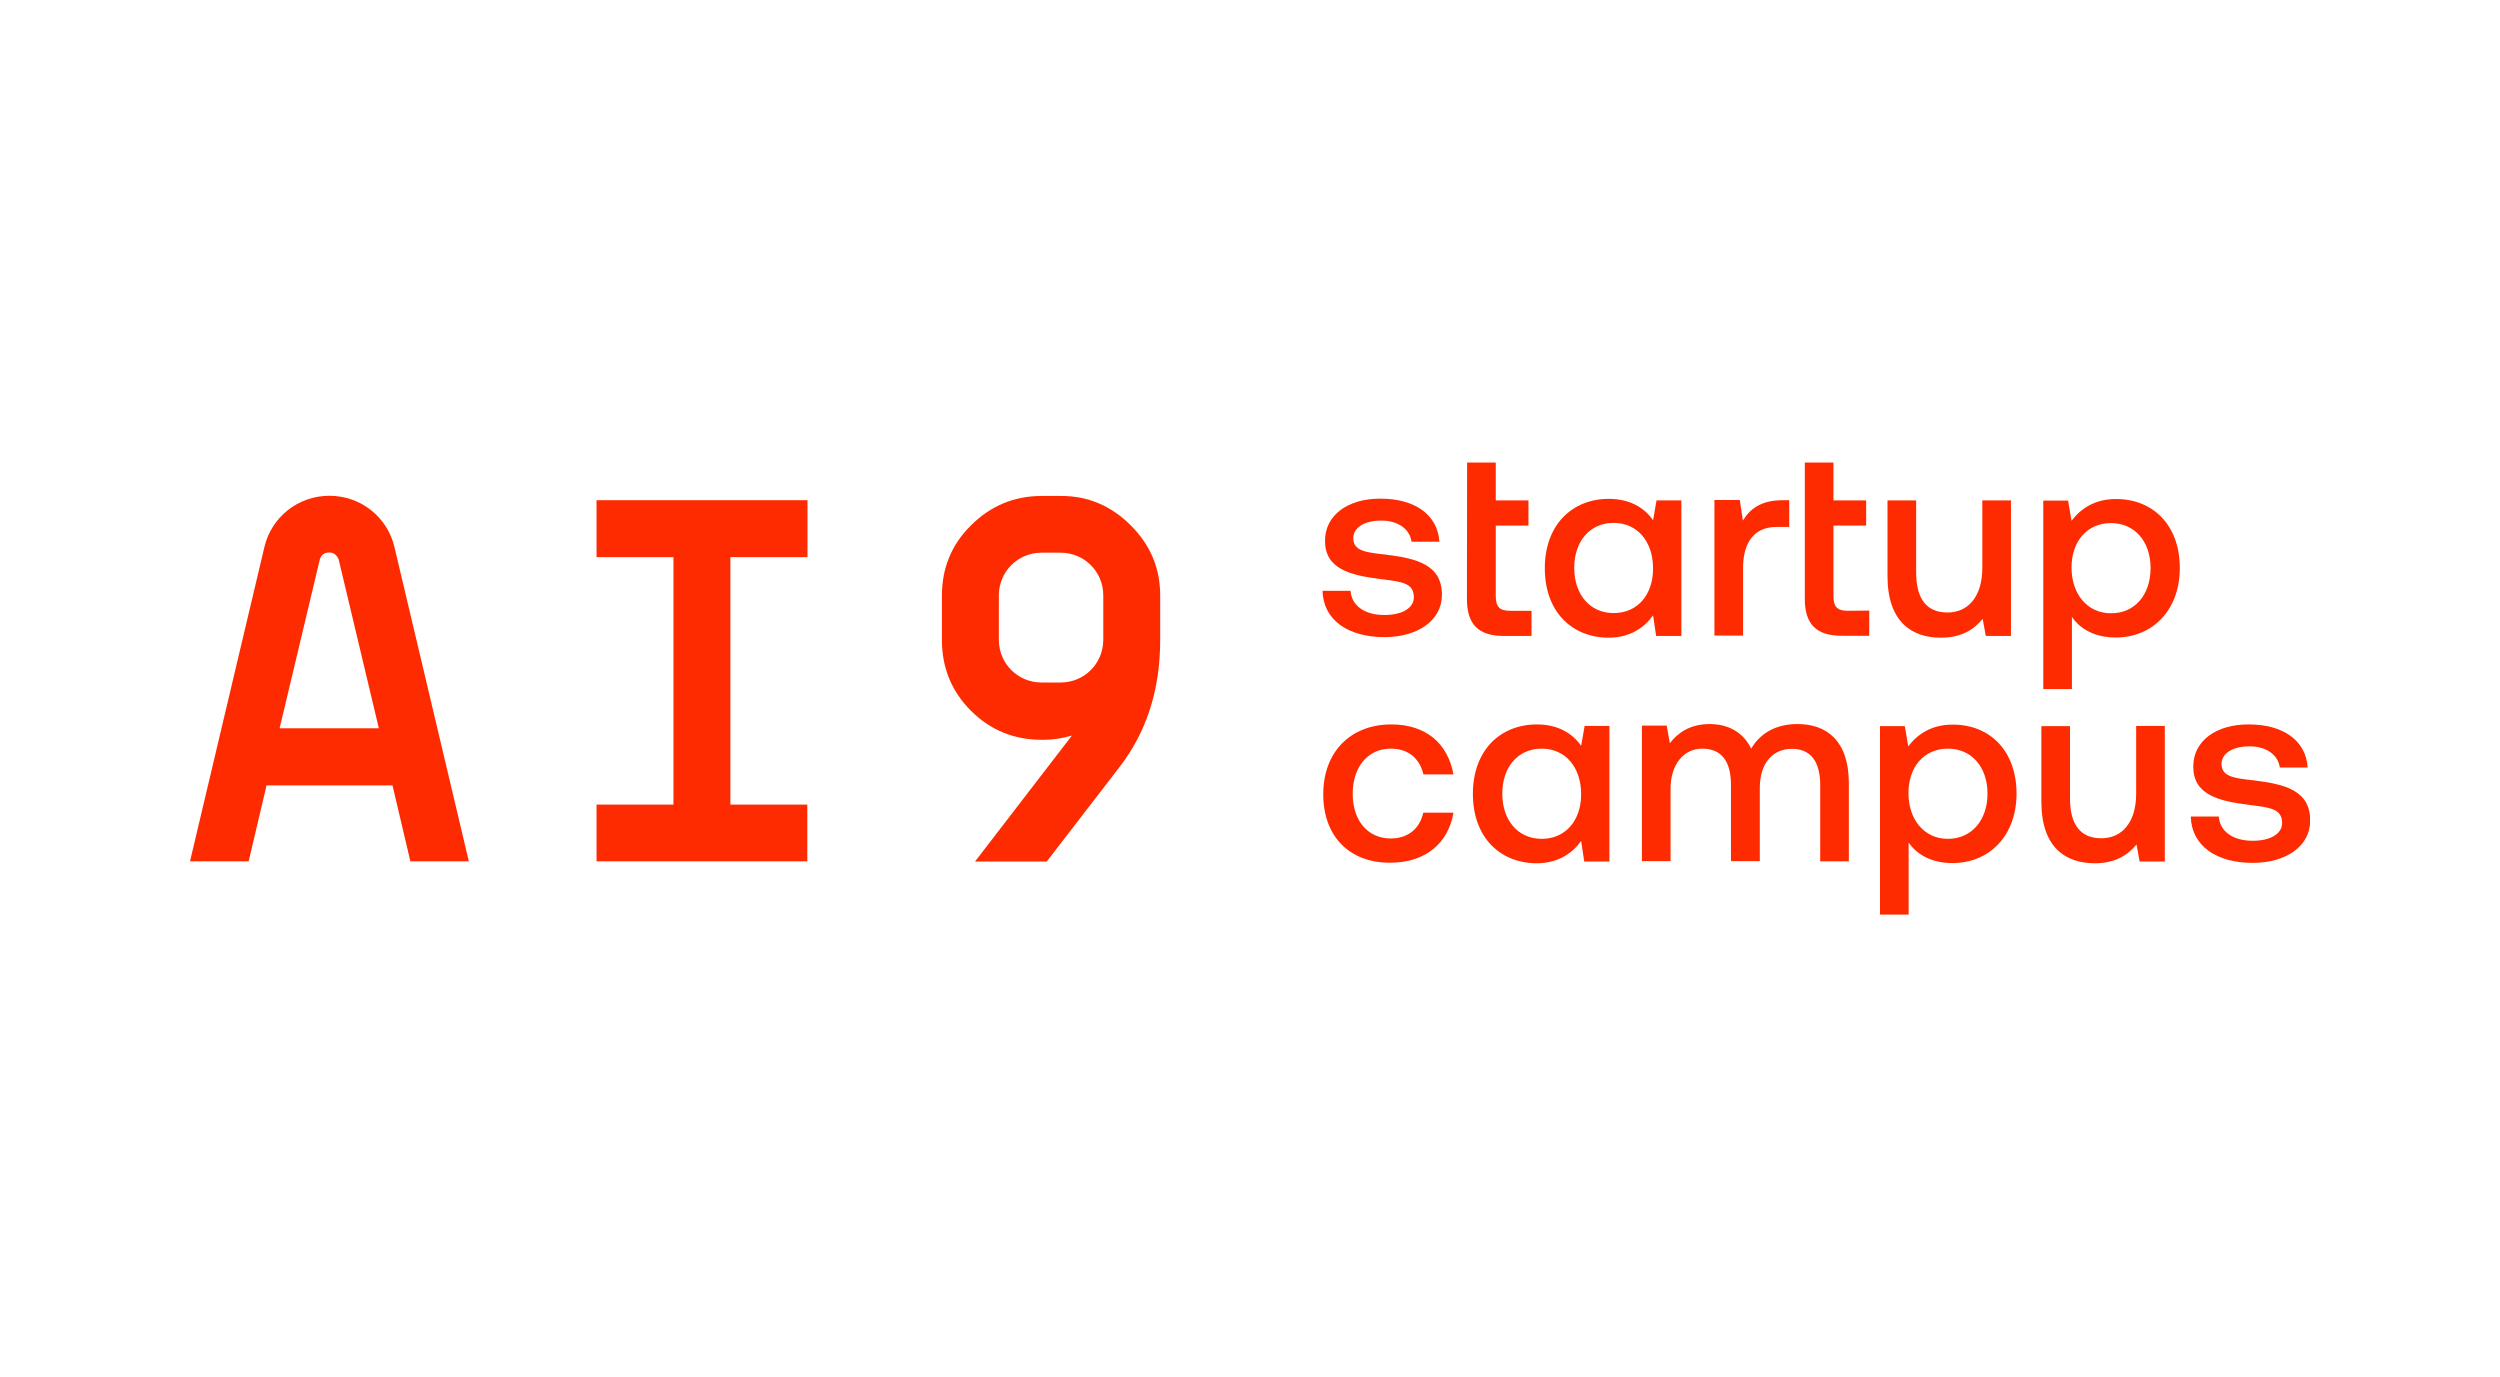 <?xml version="1.0" encoding="UTF-8"?> <svg xmlns="http://www.w3.org/2000/svg" xmlns:xlink="http://www.w3.org/1999/xlink" version="1.1" id="Слой_1" x="0px" y="0px" viewBox="0 0 1300 715.9" style="enable-background:new 0 0 1300 715.9;" xml:space="preserve"> <style type="text/css"> .st0{clip-path:url(#SVGID_2_);} .st1{fill:#FF2B00;} </style> <g> <defs> <rect id="SVGID_1_" x="98.7" y="240.5" width="1102.5" height="234.9"></rect> </defs> <clipPath id="SVGID_2_"> <use xlink:href="#SVGID_1_" style="overflow:visible;"></use> </clipPath> <g class="st0"> <path class="st1" d="M419.9,289.7v-29.6H310.2v29.6h40v128.7h-40v29.5h109.6v-29.5h-40V289.7H419.9z"></path> <path class="st1" d="M203.9,408.4h-65.3l-9.3,39.5H98.8l38.7-163.5c3.6-15.3,17.3-26.6,33.8-26.6s30.2,11.3,33.8,26.6l38.7,163.5 h-30.4l-9.3-39.5H203.9z M197,378.7l-20.9-87.8c-1.1-2.5-2.7-3.6-4.9-3.6c-2.5,0-4.1,1.1-4.9,3.6l-20.9,87.8H197z"></path> <path class="st1" d="M588,273.2c10.2,10.2,15.3,22.2,15.3,36.5v23.1c0,26-7.1,48-21.4,66.4L544.3,448H507l50-65 c0,0,0.3-0.3,0.3-0.5c-4.7,1.4-9.6,2.2-14.2,2.2h-1.4c-14.2,0-26.6-4.9-36.8-15.1c-10.2-10.2-15.1-22.5-15.1-36.8v-23.1 c0-14.2,4.9-26.4,15.1-36.5c10.2-10.2,22.5-15.3,36.8-15.3h9.9C565.8,257.8,577.9,263.1,588,273.2z M551.5,354.9 c12.4,0,22.2-9.9,22.2-22.2v-23.1c0-12.4-9.9-22.2-22.2-22.2h-9.9c-12.4,0-22.2,9.9-22.2,22.2v23.1c0,12.4,9.9,22.2,22.2,22.2 H551.5z"></path> <path class="st1" d="M702.3,307.3c0.5,7.3,6.9,12.5,17.6,12.5c9.2,0,15.3-3.6,15.3-9.2c0-7.6-6.5-8.1-17.4-9.5 c-16.1-2-28.8-5.4-28.8-19.9c0-13.4,12-22,28.9-21.9c17.4,0,29.6,8,30.6,22.4h-14.5c-0.9-6.5-6.9-11-15.7-11 c-8.8,0-14.6,3.6-14.6,9.2c0,6.6,6.7,7.4,16.9,8.5c16.1,2,29.2,5.2,29.2,20.9c0,13.5-12.8,22-29.9,22c-18.8,0-31.8-8.8-32.2-24.1 h14.6L702.3,307.3z"></path> <path class="st1" d="M762.9,240.5h14.9v19.7h17v13.1h-17V310c0,5.5,2,7.6,7.3,7.6h11.3v13.1H782c-13.5,0-19.2-6.3-19.2-19.2 L762.9,240.5L762.9,240.5z"></path> <path class="st1" d="M861.4,260.2h12.9v70.5h-13.1l-1.6-10.7c-4.5,6.3-12,11.6-23,11.6c-19.2,0-33.3-13.5-33.3-36.1 c0-22.6,14.2-36.1,33.3-36.1c11,0,18.5,4.7,23,11.1L861.4,260.2z M859.6,295.6c0-13.9-8.1-23.7-20.5-23.7s-20.5,9.6-20.5,23.4 c0,13.8,8.1,23.5,20.5,23.5S859.6,309.3,859.6,295.6z"></path> <path class="st1" d="M906.3,270.7c3.6-5.9,9.2-10.6,20.8-10.6h3.3v13.9h-6.6c-13.2,0-17.4,10.3-17.4,21.2v35.3h-14.9v-70.5h13.2 L906.3,270.7L906.3,270.7z M972,317.5v13.1h-14.3c-13.5,0-19.2-6.3-19.2-19.2v-70.9h14.9v19.7h17v13.1h-17V310 c0,5.5,2,7.6,7.3,7.6L972,317.5L972,317.5z"></path> <path class="st1" d="M1030.8,260.2h14.9v70.5h-13.1l-1.6-8.9c-4.4,5.4-10.9,9.8-21.7,9.8c-15,0-27.8-8-27.8-32.1v-39.3h14.9v37.5 c0,13.8,5.5,20.8,16.3,20.8c10.9,0,18.1-8.5,18.1-23.1V260.2z"></path> <path class="st1" d="M1133.5,295.4c0,21.7-14,36.1-33.3,36.1c-10.9,0-18.5-4.4-22.8-10.7v37.5h-14.9v-98h12.9l1.8,10.5 c4.7-6.2,12-11.3,23-11.3C1119.4,259.4,1133.5,272.9,1133.5,295.4L1133.5,295.4z M1118.3,295.4c0-13.9-8.3-23.4-20.6-23.4 c-12.4,0-20.5,9.5-20.5,23.1c0,13.7,8.1,23.8,20.5,23.8C1110.1,319,1118.3,309.2,1118.3,295.4z"></path> <path class="st1" d="M688.1,412.9c0-21.7,14-36.2,35.4-36.2c18.1,0,29.4,10,32.3,26h-15.6c-2-8.3-7.8-13.4-17-13.4 c-12,0-19.8,9.6-19.8,23.5c0,13.9,7.8,23.2,19.8,23.2c9.1,0,15.1-5.2,16.9-13.4h15.7c-2.7,16-14.7,26-32.8,26 C701.7,448.8,688,434.8,688.1,412.9L688.1,412.9z"></path> <path class="st1" d="M824,377.5h12.9V448h-13.1l-1.6-10.7c-4.5,6.3-12,11.6-23,11.6c-19.2,0-33.3-13.5-33.3-36.1 c0-22.6,14.2-36.1,33.3-36.1c11,0,18.5,4.7,23,11.1L824,377.5z M822.2,413c0-13.9-8.1-23.7-20.5-23.7c-12.4,0-20.5,9.6-20.5,23.4 c0,13.8,8.1,23.5,20.5,23.5C814.1,436.2,822.2,426.6,822.2,413z"></path> <path class="st1" d="M961.4,407.3v40.6h-14.9v-39.7c0-12.4-5.1-18.8-14.7-18.8c-10.2,0-16.7,7.7-16.7,20.3v38.1h-15v-39.7 c0-12.4-5.1-18.8-14.9-18.8c-9.8,0-16.5,8.3-16.5,20.8v37.7h-14.9v-70.5h12.9l1.6,9.2c4-5.2,10.1-9.9,20.6-10 c9.2,0,17.4,3.8,21.7,12.8c4.5-7.7,12.5-12.8,24.1-12.8C949.6,376.5,961.4,384.9,961.4,407.3L961.4,407.3z"></path> <path class="st1" d="M1048.6,412.7c0,21.7-14,36.1-33.3,36.1c-10.9,0-18.5-4.4-22.8-10.7v37.5h-14.9v-98h12.9l1.8,10.5 c4.7-6.2,12-11.3,23-11.3C1034.5,376.7,1048.6,390.2,1048.6,412.7L1048.6,412.7z M1033.5,412.7c0-13.9-8.3-23.4-20.6-23.4 c-12.4,0-20.5,9.5-20.5,23.1c0,13.7,8.1,23.8,20.5,23.8C1025.2,436.2,1033.5,426.5,1033.5,412.7z"></path> <path class="st1" d="M1110.8,377.5h14.9V448h-13.1l-1.6-8.9c-4.4,5.4-10.9,9.8-21.7,9.8c-15,0-27.8-8-27.8-32.1v-39.2h14.9v37.5 c0,13.8,5.5,20.8,16.3,20.8c10.9,0,18.1-8.5,18.1-23.1V377.5L1110.8,377.5z"></path> <path class="st1" d="M1153.8,424.7c0.5,7.3,6.9,12.5,17.6,12.5c9.2,0,15.3-3.6,15.3-9.2c0-7.6-6.5-8.1-17.4-9.5 c-16.1-2-28.8-5.4-28.8-19.9c0-13.4,12-22,28.9-21.9c17.4,0,29.6,8,30.6,22.4h-14.5c-0.9-6.5-6.9-11-15.7-11 c-8.8,0-14.6,3.6-14.6,9.2c0,6.6,6.7,7.4,16.9,8.5c16.1,2,29.2,5.2,29.2,20.9c0,13.5-12.8,22-29.9,22c-18.8,0-31.8-8.8-32.2-24.1 h14.6L1153.8,424.7z"></path> </g> </g> </svg> 